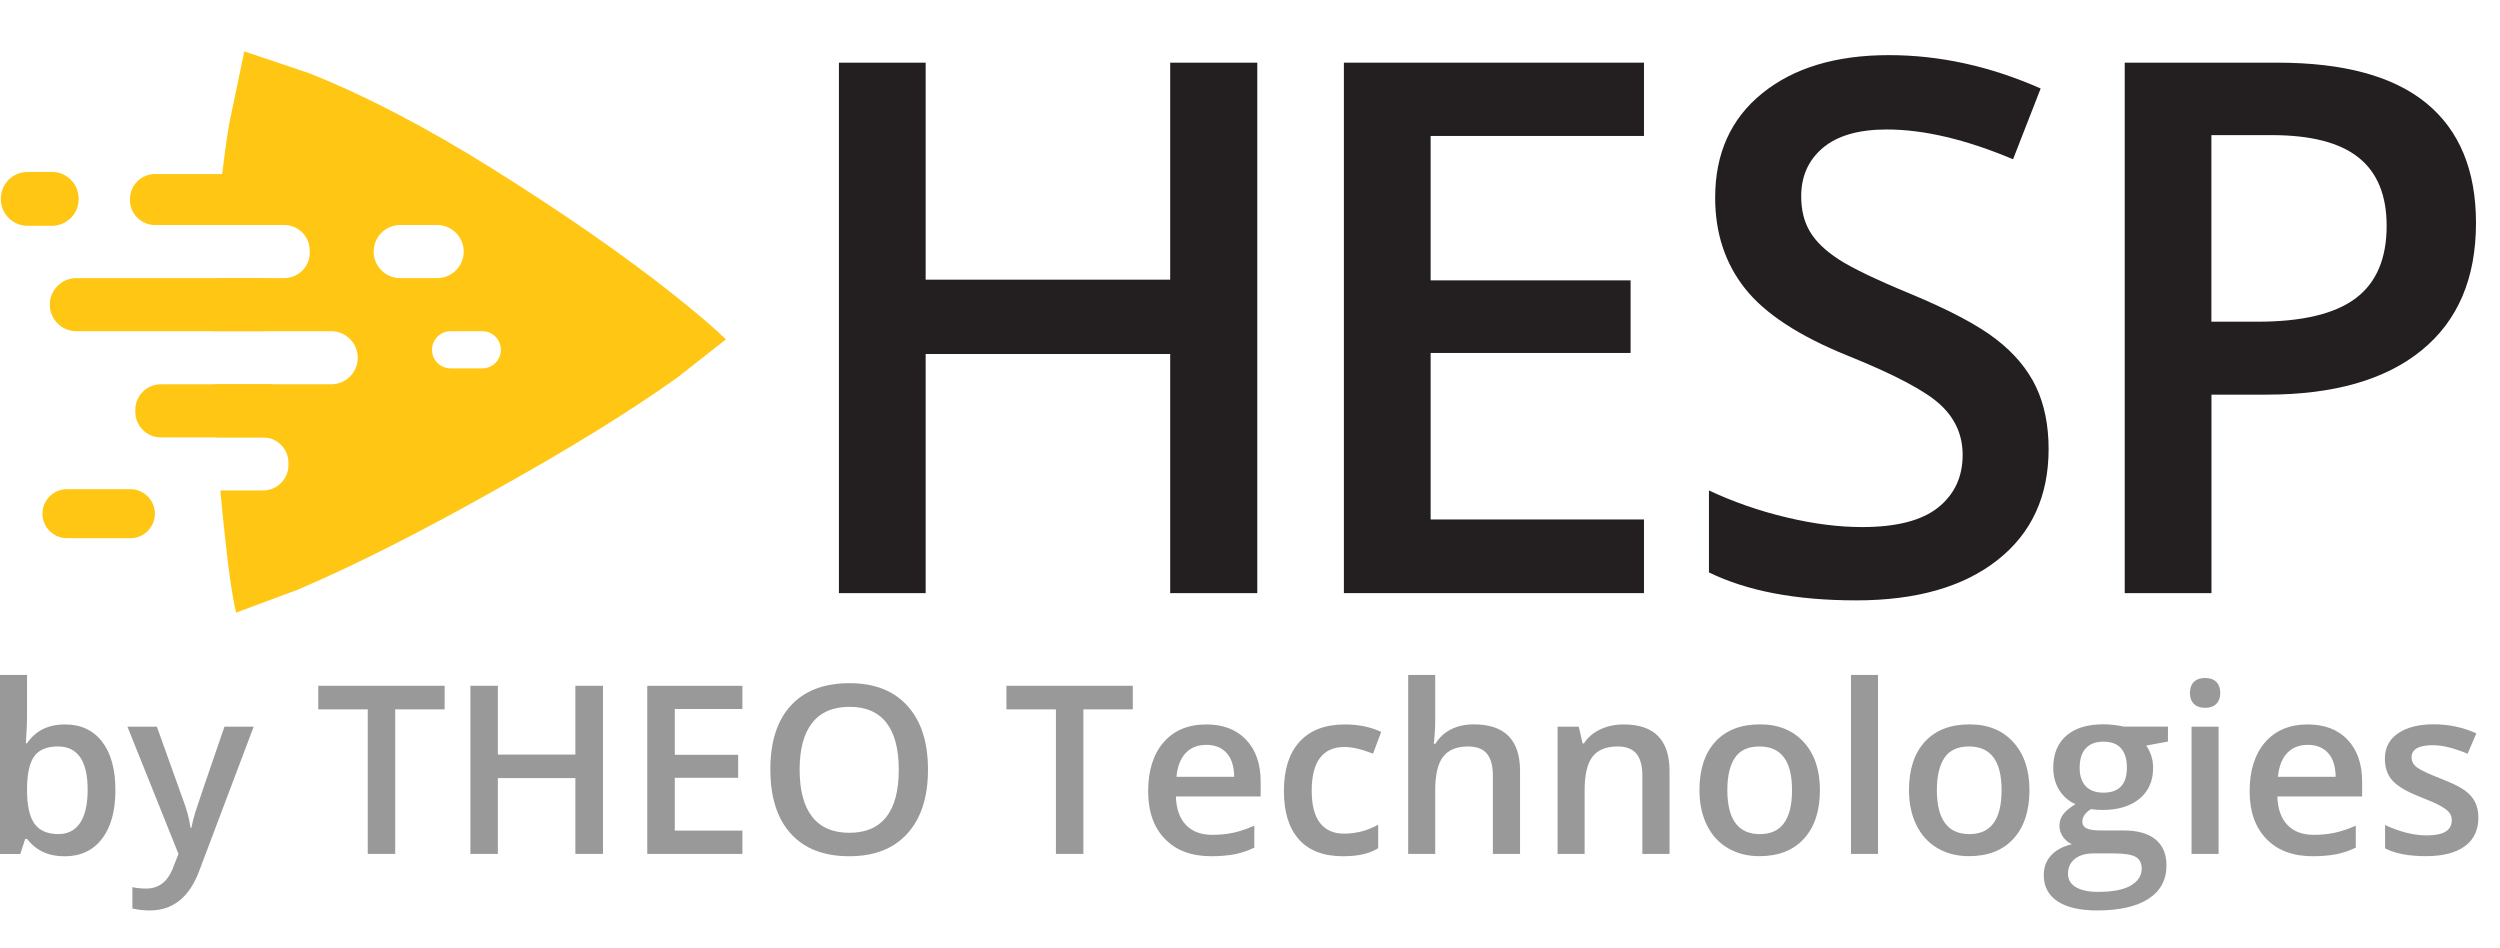 <?xml version="1.0" encoding="utf-8"?>
<!-- Generator: Adobe Illustrator 23.0.3, SVG Export Plug-In . SVG Version: 6.00 Build 0)  -->
<svg version="1.1" id="Layer_1" xmlns="http://www.w3.org/2000/svg" xmlns:xlink="http://www.w3.org/1999/xlink" x="0px" y="0px"
	 viewBox="0 0 355.07 134.64" style="enable-background:new 0 0 355.07 134.64;" xml:space="preserve">
<style type="text/css">
	.st0{fill:#FFFFFF;}
	.st1{fill:#999999;}
	.st2{fill:#FFC713;}
	.st3{fill:#231F20;}
</style>
<g>
	<path class="st2" d="M37.43,31.96H22.01c-1.96,0-3.55-1.59-3.55-3.55v-0.14c0-1.96,1.59-3.55,3.55-3.55h15.42
		c1.96,0,3.55,1.59,3.55,3.55v0.14C40.98,30.37,39.39,31.96,37.43,31.96z"/>
	<path class="st2" d="M38.11,62.12H22.84c-2,0-3.62-1.62-3.62-3.62v-0.3c0-2,1.62-3.62,3.62-3.62h15.27c2,0,3.62,1.62,3.62,3.62v0.3
		C41.73,60.5,40.11,62.12,38.11,62.12z"/>
	<path class="st2" d="M37.21,47.04H10.84c-2.08,0-3.77-1.69-3.77-3.77v0c0-2.08,1.69-3.77,3.77-3.77h26.37
		c2.08,0,3.77,1.69,3.77,3.77v0C40.98,45.35,39.29,47.04,37.21,47.04z"/>
	<path class="st2" d="M95.46,41.68c-7.08-5.6-15.58-11.49-25.48-17.69c-9.35-5.86-18.03-10.39-26.04-13.58L34.7,7.3l-2.13,10.18
		c-0.77,4.64-1.33,9.47-1.7,14.48h9.5c2,0,3.62,1.62,3.62,3.62v0.3c0,2-1.62,3.62-3.62,3.62h-9.89c-0.07,2.15-0.11,4.32-0.11,6.54
		c0,0.34,0.01,0.67,0.01,1h16.66c2.08,0,3.77,1.69,3.77,3.77s-1.69,3.77-3.77,3.77H30.48c0.07,2.57,0.17,5.08,0.3,7.54h6.57
		c2,0,3.62,1.62,3.62,3.62v0.3c0,2-1.62,3.62-3.62,3.62H31.3c0.2,2.35,0.43,4.64,0.69,6.88c0.48,4.62,0.99,8.11,1.54,10.47
		l8.71-3.24c7.86-3.35,17.01-7.95,27.44-13.81c10.82-6,19.65-11.44,26.49-16.31l6.93-5.45C101.55,46.66,99,44.49,95.46,41.68z
		 M53.07,35.73c0-2.08,1.69-3.77,3.77-3.77h5.25c2.08,0,3.77,1.69,3.77,3.77c0,2.08-1.69,3.77-3.77,3.77h-5.25
		C54.75,39.5,53.07,37.81,53.07,35.73z M68.5,52.32H64c-1.46,0-2.64-1.18-2.64-2.64c0-1.46,1.18-2.64,2.64-2.64h4.5
		c1.46,0,2.64,1.18,2.64,2.64C71.14,51.13,69.96,52.32,68.5,52.32z"/>
	<path class="st2" d="M18.52,76.44H9.51c-1.92,0-3.48-1.56-3.48-3.48v0c0-1.92,1.56-3.48,3.48-3.48h9.01c1.92,0,3.48,1.56,3.48,3.48
		v0C22,74.89,20.44,76.44,18.52,76.44z"/>
	<path class="st2" d="M7.38,32.07H3.91c-2.1,0-3.79-1.7-3.79-3.79v-0.07c0-2.1,1.7-3.79,3.79-3.79h3.47c2.1,0,3.79,1.7,3.79,3.79
		v0.07C11.17,30.37,9.47,32.07,7.38,32.07z"/>
	<g>
		<path class="st3" d="M178.57,84.24H166.2V50.28h-34.73v33.96h-12.32V8.9h12.32v30.82h34.73V8.9h12.37V84.24z"/>
		<path class="st3" d="M233.49,84.24h-42.62V8.9h42.62v10.41h-30.3v20.51h28.4v10.31h-28.4v23.65h30.3V84.24z"/>
		<path class="st3" d="M290.96,63.78c0,6.7-2.42,11.96-7.27,15.77c-4.84,3.81-11.53,5.72-20.05,5.72s-15.49-1.32-20.92-3.97V69.66
			c3.44,1.61,7.09,2.89,10.95,3.81c3.87,0.93,7.46,1.39,10.8,1.39c4.88,0,8.48-0.93,10.8-2.78c2.32-1.86,3.48-4.35,3.48-7.47
			c0-2.82-1.07-5.21-3.2-7.16c-2.13-1.96-6.53-4.28-13.19-6.96c-6.87-2.78-11.72-5.96-14.53-9.53c-2.82-3.57-4.23-7.87-4.23-12.88
			c0-6.29,2.23-11.23,6.7-14.84c4.47-3.61,10.46-5.41,17.99-5.41c7.21,0,14.4,1.58,21.54,4.74l-3.92,10.05
			c-6.7-2.82-12.68-4.23-17.93-4.23c-3.99,0-7.01,0.87-9.07,2.6c-2.06,1.74-3.09,4.03-3.09,6.88c0,1.96,0.41,3.63,1.24,5.02
			c0.82,1.39,2.18,2.71,4.07,3.94s5.29,2.87,10.2,4.9c5.53,2.3,9.59,4.45,12.16,6.44c2.58,1.99,4.47,4.24,5.67,6.75
			C290.36,57.43,290.96,60.38,290.96,63.78z"/>
		<path class="st3" d="M351.66,31.67c0,7.87-2.58,13.9-7.73,18.09c-5.15,4.19-12.49,6.29-22.01,6.29h-7.83v28.19h-12.32V8.9h21.7
			c9.41,0,16.47,1.92,21.16,5.77C349.31,18.52,351.66,24.19,351.66,31.67z M314.09,45.69h6.54c6.32,0,10.96-1.1,13.91-3.3
			c2.95-2.2,4.43-5.63,4.43-10.31c0-4.33-1.32-7.56-3.97-9.69s-6.77-3.2-12.37-3.2h-8.55V45.69z"/>
	</g>
</g>
<g>
	<path class="st1" d="M9.23,102.89c2.26,0,4.01,0.82,5.27,2.45c1.26,1.63,1.89,3.93,1.89,6.88c0,2.96-0.64,5.27-1.91,6.92
		c-1.27,1.65-3.04,2.48-5.31,2.48c-2.29,0-4.06-0.82-5.32-2.47H3.58l-0.7,2.14H0V95.86h3.84v6.04c0,0.45-0.02,1.11-0.07,1.99
		c-0.05,0.88-0.08,1.44-0.1,1.68h0.16C5.06,103.78,6.85,102.89,9.23,102.89z M8.23,106.02c-1.55,0-2.66,0.45-3.34,1.36
		c-0.68,0.91-1.03,2.43-1.05,4.56v0.26c0,2.2,0.35,3.79,1.05,4.78c0.7,0.98,1.83,1.48,3.41,1.48c1.36,0,2.39-0.54,3.1-1.62
		c0.7-1.08,1.05-2.63,1.05-4.67C12.45,108.08,11.04,106.02,8.23,106.02z"/>
	<path class="st1" d="M18.1,103.21h4.18l3.67,10.24c0.56,1.46,0.93,2.83,1.11,4.12h0.13c0.1-0.6,0.28-1.33,0.54-2.18
		c0.26-0.86,1.64-4.91,4.15-12.18h4.15l-7.73,20.47c-1.4,3.76-3.75,5.63-7.02,5.63c-0.85,0-1.68-0.09-2.48-0.28V126
		c0.58,0.13,1.24,0.2,1.98,0.2c1.85,0,3.15-1.07,3.9-3.22l0.67-1.7L18.1,103.21z"/>
	<path class="st1" d="M56.13,121.28h-3.9v-20.53H45.2V97.4h17.95v3.35h-7.02V121.28z"/>
	<path class="st1" d="M85.64,121.28h-3.92v-10.77H70.71v10.77h-3.9V97.4h3.9v9.77h11.01V97.4h3.92V121.28z"/>
	<path class="st1" d="M105.44,121.28H91.93V97.4h13.51v3.3h-9.6v6.5h9v3.27h-9v7.5h9.6V121.28z"/>
	<path class="st1" d="M131.8,109.31c0,3.89-0.97,6.91-2.92,9.07c-1.94,2.16-4.7,3.23-8.26,3.23c-3.61,0-6.37-1.07-8.31-3.21
		c-1.93-2.14-2.9-5.18-2.9-9.12c0-3.94,0.97-6.97,2.92-9.08c1.94-2.11,4.72-3.17,8.32-3.17c3.55,0,6.29,1.07,8.23,3.22
		C130.83,102.39,131.8,105.41,131.8,109.31z M113.57,109.31c0,2.94,0.59,5.17,1.78,6.69c1.19,1.52,2.94,2.28,5.28,2.28
		c2.32,0,4.07-0.75,5.25-2.25c1.18-1.5,1.77-3.74,1.77-6.71c0-2.93-0.58-5.15-1.75-6.66c-1.17-1.51-2.92-2.27-5.24-2.27
		c-2.34,0-4.11,0.76-5.3,2.27C114.17,104.16,113.57,106.38,113.57,109.31z"/>
	<path class="st1" d="M153.87,121.28h-3.9v-20.53h-7.03V97.4h17.95v3.35h-7.02V121.28z"/>
	<path class="st1" d="M172.04,121.61c-2.81,0-5.01-0.82-6.59-2.46c-1.59-1.64-2.38-3.9-2.38-6.77c0-2.95,0.74-5.27,2.2-6.96
		c1.47-1.69,3.49-2.53,6.06-2.53c2.38,0,4.27,0.72,5.65,2.17s2.07,3.44,2.07,5.98v2.08h-12.04c0.05,1.75,0.53,3.1,1.42,4.04
		c0.89,0.94,2.15,1.41,3.77,1.41c1.07,0,2.06-0.1,2.98-0.3c0.92-0.2,1.91-0.54,2.97-1v3.12c-0.94,0.45-1.88,0.76-2.84,0.95
		C174.36,121.51,173.27,121.61,172.04,121.61z M171.33,105.79c-1.22,0-2.2,0.39-2.93,1.16c-0.73,0.77-1.17,1.9-1.31,3.38h8.2
		c-0.02-1.49-0.38-2.62-1.08-3.39C173.51,106.18,172.55,105.79,171.33,105.79z"/>
	<path class="st1" d="M190.71,121.61c-2.73,0-4.81-0.8-6.23-2.39c-1.42-1.6-2.13-3.88-2.13-6.87c0-3.04,0.74-5.37,2.23-7.01
		c1.49-1.63,3.63-2.45,6.44-2.45c1.91,0,3.62,0.35,5.15,1.06l-1.16,3.09c-1.62-0.63-2.96-0.95-4.02-0.95
		c-3.13,0-4.69,2.07-4.69,6.22c0,2.03,0.39,3.55,1.17,4.56c0.78,1.02,1.92,1.53,3.42,1.53c1.71,0,3.33-0.42,4.85-1.27v3.35
		c-0.69,0.4-1.42,0.69-2.2,0.86C192.76,121.52,191.82,121.61,190.71,121.61z"/>
	<path class="st1" d="M215.88,121.28h-3.85v-11.11c0-1.39-0.28-2.43-0.84-3.12c-0.56-0.68-1.45-1.03-2.67-1.03
		c-1.61,0-2.8,0.48-3.55,1.45c-0.76,0.96-1.13,2.58-1.13,4.84v8.97h-3.84V95.86h3.84v6.45c0,1.03-0.07,2.14-0.2,3.32h0.24
		c0.52-0.87,1.25-1.55,2.18-2.03c0.93-0.48,2.02-0.72,3.26-0.72c4.38,0,6.57,2.2,6.57,6.62V121.28z"/>
	<path class="st1" d="M237.11,121.28h-3.85v-11.11c0-1.39-0.28-2.43-0.84-3.12c-0.56-0.68-1.45-1.03-2.67-1.03
		c-1.62,0-2.81,0.48-3.56,1.44c-0.75,0.96-1.13,2.57-1.13,4.82v9h-3.84v-18.07h3.01l0.54,2.37h0.2c0.54-0.86,1.32-1.52,2.32-1.99
		c1-0.47,2.11-0.7,3.33-0.7c4.33,0,6.5,2.2,6.5,6.62V121.28z"/>
	<path class="st1" d="M258.48,112.21c0,2.95-0.76,5.26-2.27,6.91c-1.51,1.66-3.62,2.48-6.32,2.48c-1.69,0-3.18-0.38-4.48-1.14
		c-1.3-0.76-2.29-1.86-2.99-3.28c-0.7-1.43-1.05-3.08-1.05-4.97c0-2.93,0.75-5.21,2.25-6.86c1.5-1.64,3.62-2.47,6.35-2.47
		c2.61,0,4.68,0.84,6.21,2.52C257.72,107.09,258.48,109.36,258.48,112.21z M245.33,112.21c0,4.17,1.54,6.26,4.62,6.26
		c3.05,0,4.57-2.08,4.57-6.26c0-4.13-1.54-6.19-4.61-6.19c-1.61,0-2.78,0.53-3.5,1.6C245.69,108.69,245.33,110.22,245.33,112.21z"/>
	<path class="st1" d="M266.73,121.28h-3.84V95.86h3.84V121.28z"/>
	<path class="st1" d="M288.24,112.21c0,2.95-0.76,5.26-2.27,6.91c-1.51,1.66-3.62,2.48-6.32,2.48c-1.69,0-3.18-0.38-4.48-1.14
		c-1.3-0.76-2.29-1.86-2.99-3.28c-0.7-1.43-1.05-3.08-1.05-4.97c0-2.93,0.75-5.21,2.25-6.86c1.5-1.64,3.62-2.47,6.35-2.47
		c2.61,0,4.68,0.84,6.21,2.52C287.48,107.09,288.24,109.36,288.24,112.21z M275.09,112.21c0,4.17,1.54,6.26,4.62,6.26
		c3.05,0,4.57-2.08,4.57-6.26c0-4.13-1.54-6.19-4.61-6.19c-1.61,0-2.78,0.53-3.5,1.6C275.46,108.69,275.09,110.22,275.09,112.21z"/>
	<path class="st1" d="M307.91,103.21v2.11l-3.09,0.57c0.28,0.38,0.52,0.85,0.7,1.4c0.19,0.56,0.28,1.14,0.28,1.76
		c0,1.86-0.64,3.33-1.93,4.39c-1.29,1.07-3.06,1.6-5.31,1.6c-0.58,0-1.1-0.04-1.57-0.13c-0.83,0.51-1.24,1.11-1.24,1.8
		c0,0.42,0.19,0.72,0.58,0.93c0.39,0.21,1.1,0.31,2.13,0.31h3.15c1.99,0,3.51,0.43,4.54,1.28c1.03,0.85,1.55,2.07,1.55,3.67
		c0,2.05-0.84,3.63-2.53,4.74c-1.69,1.11-4.13,1.67-7.32,1.67c-2.46,0-4.34-0.44-5.64-1.31s-1.94-2.11-1.94-3.72
		c0-1.11,0.35-2.04,1.05-2.8c0.7-0.76,1.68-1.28,2.95-1.58c-0.51-0.22-0.93-0.57-1.27-1.05c-0.33-0.49-0.5-0.99-0.5-1.53
		c0-0.68,0.19-1.25,0.57-1.72c0.38-0.47,0.95-0.93,1.7-1.39c-0.94-0.4-1.7-1.06-2.28-1.97c-0.58-0.91-0.87-1.97-0.87-3.19
		c0-1.96,0.62-3.48,1.85-4.56c1.24-1.08,3-1.62,5.28-1.62c0.51,0,1.05,0.04,1.61,0.11c0.56,0.07,0.98,0.14,1.27,0.22H307.91z
		 M293.71,124.09c0,0.83,0.37,1.46,1.12,1.91c0.75,0.45,1.79,0.67,3.14,0.67c2.09,0,3.65-0.3,4.67-0.9c1.02-0.6,1.54-1.4,1.54-2.39
		c0-0.78-0.28-1.34-0.84-1.67c-0.56-0.33-1.6-0.5-3.13-0.5h-2.91c-1.1,0-1.97,0.26-2.62,0.78
		C294.04,122.51,293.71,123.21,293.71,124.09z M295.37,109.06c0,1.13,0.29,2,0.87,2.61c0.58,0.61,1.42,0.91,2.51,0.91
		c2.22,0,3.33-1.19,3.33-3.56c0-1.18-0.27-2.08-0.82-2.72c-0.55-0.64-1.39-0.96-2.51-0.96c-1.11,0-1.95,0.32-2.52,0.95
		C295.65,106.93,295.37,107.85,295.37,109.06z"/>
	<path class="st1" d="M311.03,98.43c0-0.68,0.19-1.21,0.56-1.58c0.38-0.37,0.91-0.56,1.61-0.56c0.67,0,1.2,0.19,1.58,0.56
		c0.37,0.37,0.56,0.9,0.56,1.58c0,0.65-0.19,1.17-0.56,1.54c-0.38,0.37-0.9,0.56-1.58,0.56c-0.7,0-1.23-0.19-1.61-0.56
		C311.22,99.6,311.03,99.08,311.03,98.43z M315.1,121.28h-3.84v-18.07h3.84V121.28z"/>
	<path class="st1" d="M328.48,121.61c-2.81,0-5.01-0.82-6.59-2.46c-1.59-1.64-2.38-3.9-2.38-6.77c0-2.95,0.74-5.27,2.2-6.96
		c1.47-1.69,3.49-2.53,6.06-2.53c2.38,0,4.27,0.72,5.65,2.17s2.07,3.44,2.07,5.98v2.08h-12.04c0.05,1.75,0.53,3.1,1.42,4.04
		c0.89,0.94,2.15,1.41,3.77,1.41c1.07,0,2.06-0.1,2.98-0.3c0.92-0.2,1.91-0.54,2.97-1v3.12c-0.94,0.45-1.88,0.76-2.84,0.95
		C330.8,121.51,329.71,121.61,328.48,121.61z M327.77,105.79c-1.22,0-2.2,0.39-2.93,1.16c-0.73,0.77-1.17,1.9-1.31,3.38h8.2
		c-0.02-1.49-0.38-2.62-1.08-3.39C329.95,106.18,328.99,105.79,327.77,105.79z"/>
	<path class="st1" d="M352,116.13c0,1.76-0.64,3.12-1.93,4.06c-1.29,0.94-3.13,1.41-5.52,1.41c-2.41,0-4.34-0.36-5.8-1.1v-3.32
		c2.12,0.98,4.1,1.47,5.93,1.47c2.36,0,3.54-0.71,3.54-2.14c0-0.46-0.13-0.84-0.39-1.14s-0.69-0.62-1.29-0.95
		c-0.6-0.33-1.43-0.7-2.5-1.11c-2.08-0.8-3.49-1.61-4.22-2.42c-0.74-0.8-1.1-1.85-1.1-3.14c0-1.54,0.62-2.75,1.87-3.6
		c1.25-0.85,2.94-1.28,5.09-1.28c2.12,0,4.13,0.43,6.03,1.29l-1.24,2.89c-1.95-0.81-3.59-1.21-4.92-1.21
		c-2.03,0-3.04,0.58-3.04,1.73c0,0.57,0.26,1.05,0.79,1.44c0.53,0.39,1.68,0.93,3.46,1.62c1.49,0.58,2.57,1.11,3.25,1.59
		c0.68,0.48,1.18,1.03,1.5,1.66C351.84,114.51,352,115.26,352,116.13z"/>
</g>
</svg>
